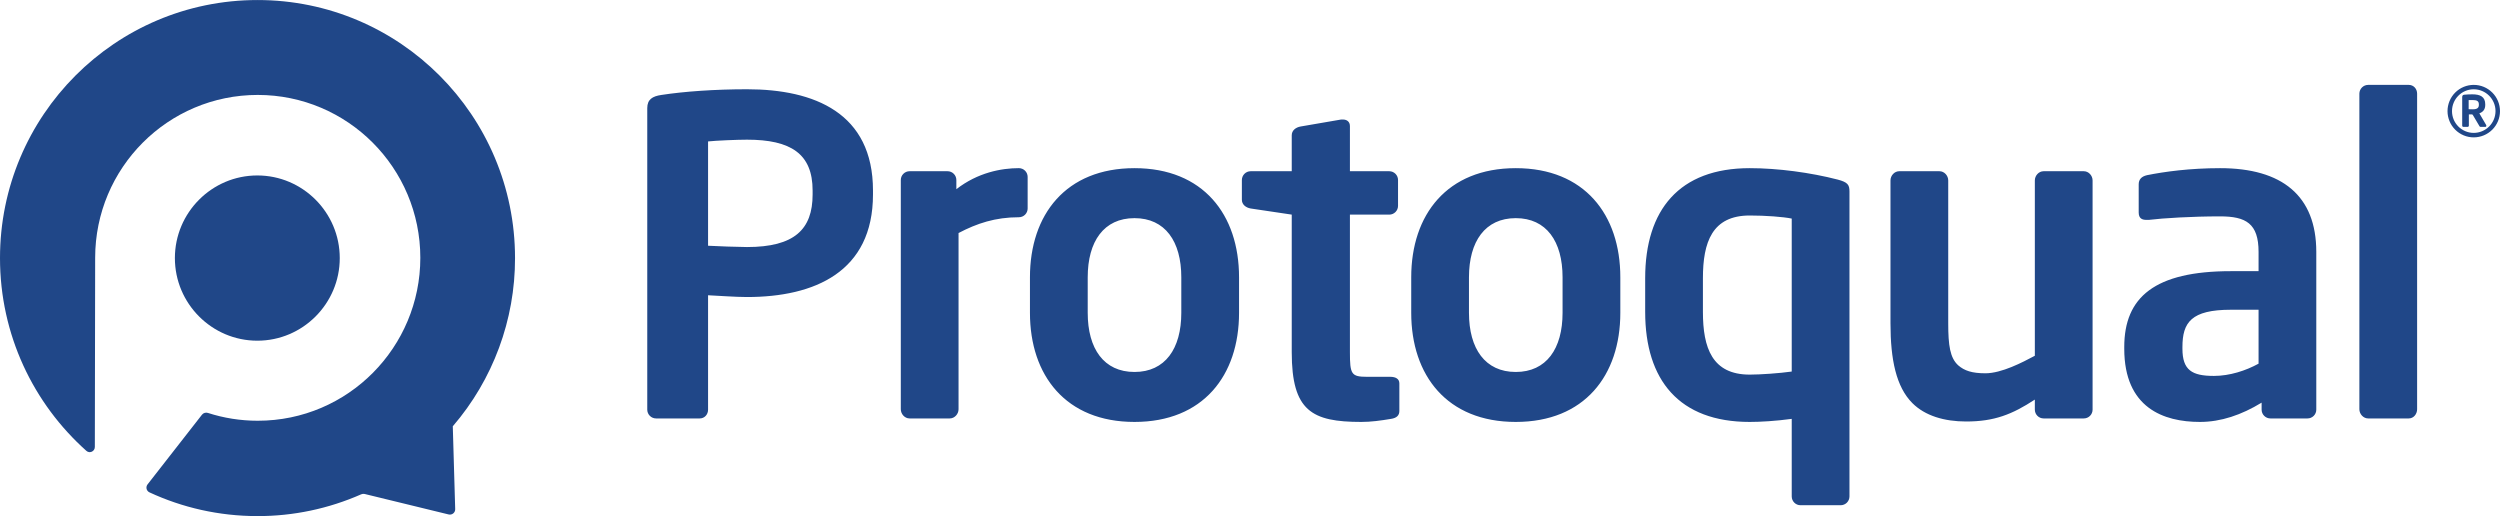 <svg width="155" height="32" viewBox="0 0 155 32" fill="none" xmlns="http://www.w3.org/2000/svg">
<path fill-rule="evenodd" clip-rule="evenodd" d="M28.073 26.431L28.222 31.567C28.223 31.618 28.213 31.668 28.192 31.714C28.171 31.76 28.139 31.8 28.1 31.832C28.061 31.864 28.015 31.886 27.966 31.897C27.916 31.908 27.865 31.908 27.816 31.896L22.611 30.627C22.54 30.61 22.466 30.616 22.399 30.646C20.372 31.54 18.182 32.001 15.967 31.998C13.573 31.998 11.302 31.47 9.264 30.525C9.22 30.504 9.181 30.474 9.151 30.436C9.12 30.398 9.098 30.354 9.087 30.306C9.076 30.259 9.076 30.21 9.087 30.162C9.098 30.115 9.119 30.07 9.149 30.032L12.522 25.712C12.564 25.658 12.622 25.618 12.688 25.599C12.754 25.579 12.824 25.58 12.889 25.601C13.863 25.916 14.902 26.086 15.98 26.086C21.588 26.086 26.06 21.522 26.06 15.986C26.06 10.407 21.547 5.886 15.98 5.886C10.414 5.886 5.9 10.407 5.9 15.986L5.88 27.709C5.88 27.986 5.561 28.137 5.355 27.953C2.07 25.022 0 20.754 0 16.001C0 7.166 7.149 0.002 15.968 0.002C24.785 0.002 31.932 7.165 31.932 16.001C31.938 19.829 30.568 23.532 28.072 26.431H28.073Z" fill="#204788"/>
<path d="M54.125 12.057V11.812C54.125 7.002 50.49 5.534 46.314 5.534C44.334 5.534 42.408 5.67 40.998 5.888C40.456 5.969 40.13 6.159 40.13 6.703V25.4C40.131 25.544 40.188 25.682 40.29 25.783C40.392 25.885 40.529 25.943 40.673 25.943H43.385C43.683 25.943 43.9 25.699 43.9 25.4V18.306C44.523 18.334 45.608 18.416 46.314 18.416C50.49 18.416 54.125 16.867 54.125 12.057ZM50.382 12.057C50.382 14.231 49.243 15.317 46.314 15.317C45.852 15.317 44.334 15.263 43.9 15.236V8.769C44.388 8.714 45.744 8.66 46.314 8.66C49.026 8.66 50.382 9.529 50.382 11.812V12.057ZM63.714 12.926V10.969C63.714 10.825 63.657 10.687 63.555 10.585C63.454 10.483 63.316 10.426 63.172 10.425C62.087 10.425 60.623 10.697 59.294 11.73V11.159C59.293 11.015 59.236 10.877 59.134 10.776C59.033 10.674 58.895 10.616 58.751 10.616H56.392C56.248 10.616 56.111 10.674 56.009 10.776C55.907 10.877 55.85 11.015 55.85 11.159V25.372C55.85 25.67 56.094 25.943 56.392 25.943H58.887C59.186 25.943 59.43 25.67 59.43 25.372V14.448C60.569 13.85 61.708 13.469 63.172 13.469C63.316 13.469 63.453 13.411 63.555 13.31C63.656 13.208 63.714 13.07 63.714 12.926ZM76.821 19.394V17.193C76.821 13.306 74.597 10.426 70.339 10.426C66.082 10.426 63.857 13.306 63.857 17.193V19.394C63.857 23.28 66.082 26.16 70.339 26.16C74.597 26.16 76.821 23.28 76.821 19.394ZM73.241 19.394C73.241 21.622 72.238 23.062 70.339 23.062C68.441 23.062 67.438 21.622 67.438 19.394V17.193C67.438 14.964 68.441 13.525 70.339 13.525C72.238 13.525 73.241 14.964 73.241 17.193V19.394ZM86.76 25.481V23.769C86.76 23.497 86.543 23.362 86.19 23.362H84.753C83.777 23.362 83.695 23.199 83.695 21.84V13.307H86.136C86.28 13.307 86.417 13.249 86.519 13.147C86.621 13.045 86.678 12.907 86.678 12.763V11.159C86.678 11.015 86.62 10.878 86.519 10.776C86.417 10.674 86.279 10.617 86.136 10.616H83.695V7.817C83.695 7.546 83.505 7.41 83.261 7.41H83.153L80.631 7.844C80.332 7.899 80.088 8.089 80.088 8.388V10.616H77.539C77.395 10.617 77.257 10.674 77.156 10.776C77.054 10.878 76.997 11.016 76.996 11.16V12.383C76.996 12.682 77.24 12.872 77.539 12.926L80.088 13.306V21.839C80.088 25.481 81.335 26.16 84.401 26.16C84.997 26.16 85.594 26.079 86.245 25.97C86.597 25.916 86.76 25.753 86.76 25.481ZM100.46 19.394V17.193C100.46 13.306 98.236 10.426 93.978 10.426C89.72 10.426 87.496 13.306 87.496 17.193V19.394C87.496 23.28 89.72 26.16 93.978 26.16C98.236 26.16 100.46 23.28 100.46 19.394ZM96.879 19.394C96.879 21.622 95.876 23.062 93.978 23.062C92.079 23.062 91.076 21.622 91.076 19.394V17.193C91.076 14.964 92.079 13.525 93.978 13.525C95.876 13.525 96.879 14.964 96.879 17.193V19.394ZM114.667 30.78V11.866C114.667 11.459 114.558 11.296 113.934 11.133C112.253 10.698 110.219 10.426 108.483 10.426C104.117 10.426 102.001 13.008 102.001 17.247V19.339C102.001 23.579 104.117 26.16 108.483 26.16C109.134 26.16 110.083 26.106 111.087 25.97V30.78C111.087 31.079 111.331 31.324 111.629 31.324H114.125C114.268 31.323 114.406 31.266 114.508 31.164C114.609 31.062 114.666 30.924 114.667 30.78ZM111.087 23.036C110.327 23.144 109.134 23.226 108.483 23.226C106.151 23.226 105.581 21.568 105.581 19.339V17.247C105.581 15.018 106.151 13.361 108.483 13.361C109.459 13.361 110.571 13.443 111.087 13.552V23.036ZM129.74 25.4V11.187C129.74 10.888 129.496 10.616 129.198 10.616H126.703C126.404 10.616 126.16 10.888 126.16 11.187V22.057C125.4 22.464 124.099 23.144 123.096 23.144C122.255 23.144 121.793 22.981 121.414 22.655C120.899 22.193 120.79 21.405 120.79 20.046V11.187C120.79 10.888 120.546 10.616 120.248 10.616H117.753C117.454 10.616 117.21 10.888 117.21 11.187V20.046C117.21 22.301 117.563 23.986 118.566 24.992C119.353 25.78 120.546 26.133 121.902 26.133C123.638 26.133 124.75 25.699 126.16 24.774V25.4C126.161 25.544 126.218 25.682 126.32 25.783C126.421 25.885 126.559 25.943 126.703 25.943H129.198C129.341 25.943 129.479 25.885 129.581 25.783C129.682 25.682 129.74 25.544 129.74 25.4ZM143.61 25.4V15.617C143.61 12.138 141.495 10.426 137.644 10.426C135.773 10.426 134.199 10.643 133.114 10.861C132.762 10.943 132.599 11.133 132.599 11.432V13.171C132.599 13.551 132.816 13.633 133.087 13.633H133.223C134.118 13.524 135.908 13.415 137.644 13.415C139.244 13.415 140.031 13.85 140.031 15.617V16.812H138.321C133.603 16.812 131.704 18.416 131.704 21.514V21.622C131.704 25.291 134.145 26.16 136.396 26.16C137.698 26.16 138.973 25.726 140.22 24.964V25.4C140.221 25.544 140.278 25.682 140.38 25.783C140.481 25.885 140.619 25.943 140.763 25.943H143.068C143.212 25.943 143.349 25.885 143.451 25.783C143.552 25.681 143.61 25.544 143.61 25.4ZM140.031 22.547C139.244 22.98 138.24 23.307 137.264 23.307C135.908 23.307 135.311 22.953 135.311 21.622V21.514C135.311 19.992 135.854 19.204 138.321 19.204H140.031V22.546V22.547ZM149.861 25.372V5.807C149.861 5.508 149.644 5.263 149.346 5.263H146.824C146.68 5.264 146.543 5.321 146.441 5.423C146.339 5.525 146.282 5.663 146.281 5.807V25.372C146.281 25.67 146.526 25.943 146.824 25.943H149.346C149.644 25.943 149.861 25.67 149.861 25.372ZM155 6.89C154.999 6.457 154.827 6.043 154.521 5.738C154.215 5.433 153.802 5.262 153.37 5.263C153.157 5.263 152.946 5.305 152.749 5.386C152.552 5.468 152.373 5.588 152.222 5.739C152.071 5.89 151.951 6.07 151.87 6.267C151.788 6.464 151.746 6.676 151.746 6.89C151.746 7.103 151.788 7.315 151.87 7.512C151.951 7.71 152.071 7.889 152.222 8.04C152.373 8.191 152.552 8.311 152.749 8.393C152.946 8.475 153.157 8.517 153.37 8.517C153.802 8.517 154.215 8.346 154.521 8.041C154.827 7.736 154.999 7.322 155 6.89ZM154.722 6.89C154.721 7.248 154.578 7.591 154.325 7.844C154.071 8.097 153.728 8.239 153.37 8.239C153.193 8.239 153.018 8.204 152.855 8.136C152.692 8.068 152.543 7.969 152.418 7.844C152.293 7.718 152.194 7.57 152.126 7.406C152.059 7.242 152.024 7.067 152.024 6.89C152.024 6.144 152.626 5.536 153.37 5.536C154.114 5.536 154.722 6.144 154.722 6.89ZM154.155 7.801C154.155 7.784 154.151 7.768 154.144 7.754L153.719 7.026C153.937 6.949 154.085 6.796 154.085 6.505V6.47C154.085 6.003 153.784 5.848 153.282 5.848C153.134 5.848 152.874 5.86 152.786 5.872C152.691 5.884 152.656 5.925 152.656 6.032V7.789C152.656 7.825 152.685 7.866 152.727 7.866H152.998C153.04 7.866 153.069 7.825 153.069 7.789V7.091H153.252C153.27 7.091 153.305 7.109 153.311 7.12L153.724 7.819C153.736 7.842 153.76 7.866 153.789 7.866H154.091C154.138 7.866 154.155 7.83 154.155 7.801ZM153.689 6.506C153.689 6.689 153.583 6.777 153.311 6.777C153.282 6.777 153.099 6.771 153.057 6.771V6.203H153.311C153.577 6.203 153.689 6.274 153.689 6.47V6.505V6.506Z" fill="#204788"/>
<path fill-rule="evenodd" clip-rule="evenodd" d="M15.955 21.123C18.771 21.123 21.065 18.822 21.065 16.002C21.065 13.179 18.771 10.878 15.955 10.878C13.138 10.878 10.843 13.179 10.843 16.002C10.843 18.822 13.138 21.123 15.954 21.123H15.955Z" fill="#204788"/>
</svg>

